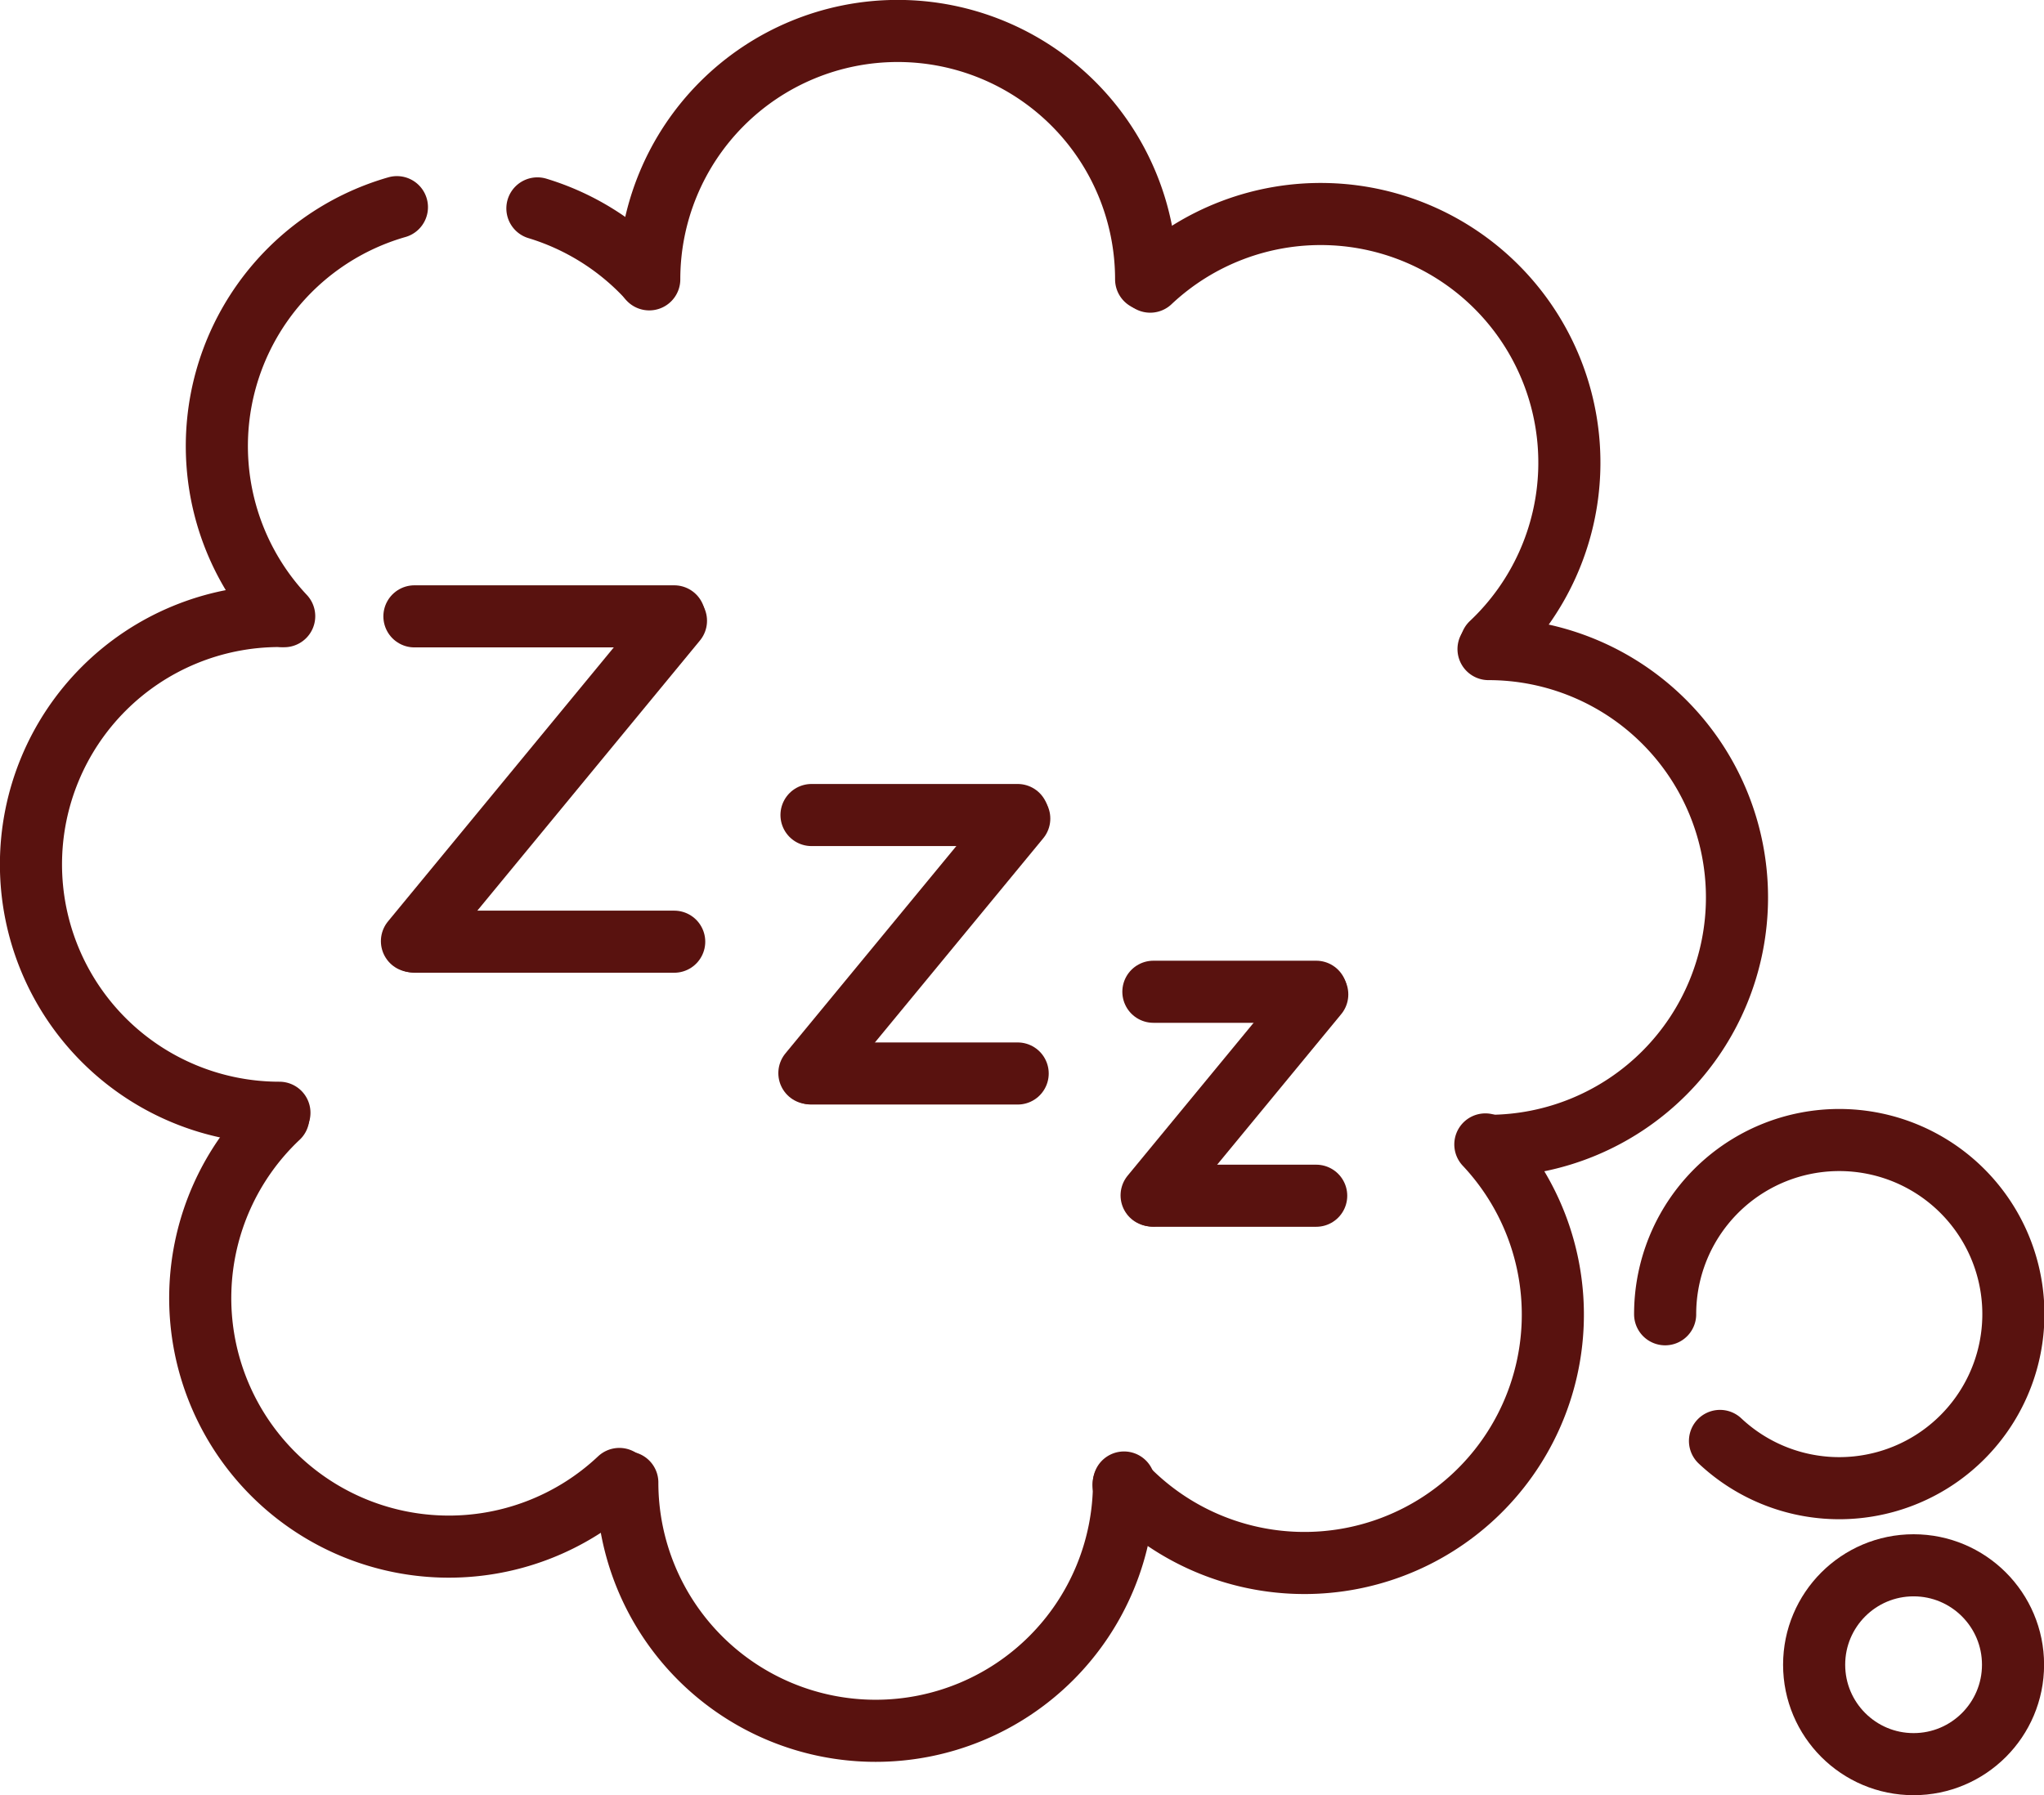<svg xmlns="http://www.w3.org/2000/svg" viewBox="0 0 115.51 101.47"><defs><style>.cls-1{fill:none;stroke:#59120f;stroke-linecap:round;stroke-linejoin:round;stroke-width:3.51px;}</style></defs><g id="Layer_2" data-name="Layer 2"><g id="icon4"><path class="cls-1" d="M84.12,36.69a14,14,0,0,1,0,28.08"/><path class="cls-1" d="M36.69,15.79a14,14,0,0,1,28.08,0"/><path class="cls-1" d="M63.52,83.8a14,14,0,1,1-28.07,0"/><path class="cls-1" d="M15.79,62.9a14,14,0,1,1,0-28.08"/><path class="cls-1" d="M65,15.92A14,14,0,0,1,84.27,36.38"/><path class="cls-1" d="M30.37,11.78a14.08,14.08,0,0,1,6.15,3.81"/><path class="cls-1" d="M16.06,34.83a14.05,14.05,0,0,1,6.37-23.12"/><path class="cls-1" d="M83.94,64.69A14,14,0,1,1,63.49,83.93"/><path class="cls-1" d="M35,83.6A14,14,0,0,1,15.73,63.15"/><path class="cls-1" d="M94.1,74.29a9.84,9.84,0,1,1,3.1,7.16"/><circle class="cls-1" cx="108.14" cy="94.1" r="5.62"/><line class="cls-1" x1="38.1" y1="34.84" x2="23.42" y2="34.84"/><line class="cls-1" x1="38.1" y1="53.23" x2="23.42" y2="53.23"/><line class="cls-1" x1="38.2" y1="35.09" x2="23.28" y2="53.2"/><line class="cls-1" x1="57.51" y1="46.07" x2="45.86" y2="46.07"/><line class="cls-1" x1="57.51" y1="60.68" x2="45.86" y2="60.68"/><line class="cls-1" x1="57.6" y1="46.27" x2="45.74" y2="60.66"/><line class="cls-1" x1="74.38" y1="56.06" x2="65.18" y2="56.06"/><line class="cls-1" x1="74.38" y1="67.59" x2="65.18" y2="67.59"/><line class="cls-1" x1="74.44" y1="56.21" x2="65.08" y2="67.57"/></g></g></svg>